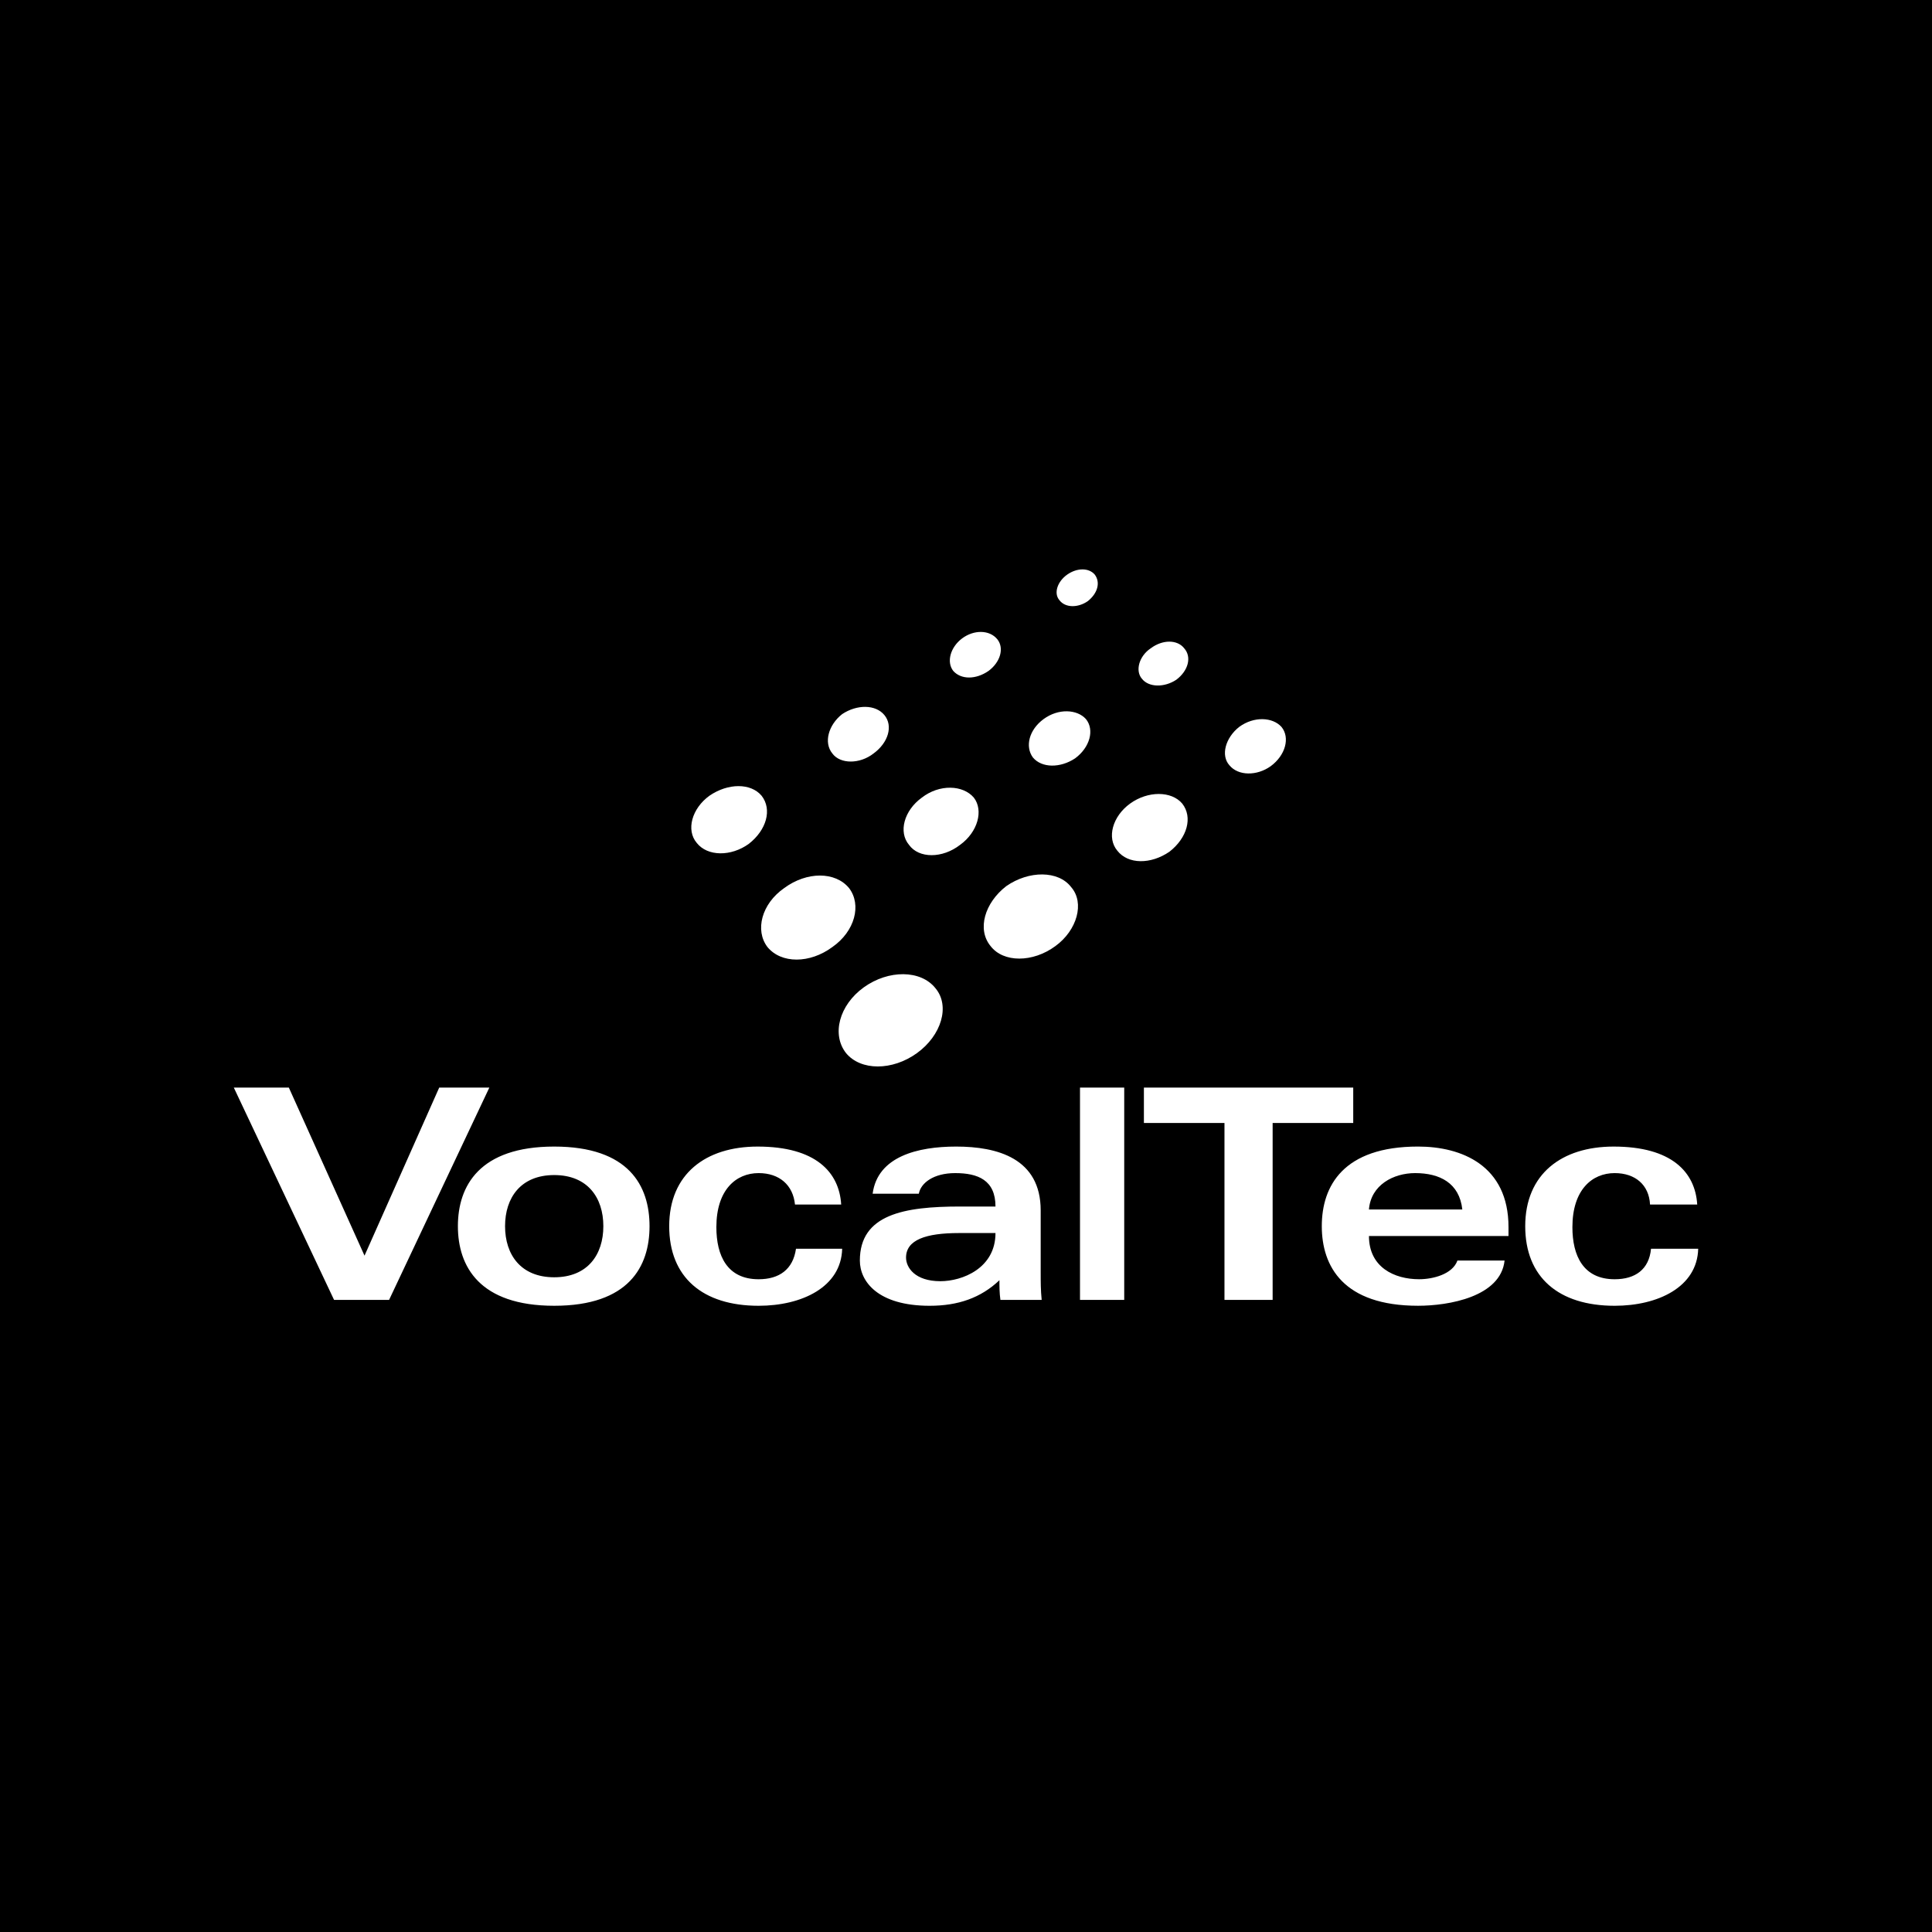 <svg xmlns="http://www.w3.org/2000/svg" width="2500" height="2500" viewBox="0 0 192.756 192.756"><g fill-rule="evenodd" clip-rule="evenodd"><path d="M0 0h192.756v192.756H0V0z"/><path d="M95.103 66.934c.785.882 2.256.882 3.53 0 1.178-.882 1.568-2.256.883-3.138-.783-.98-2.354-.98-3.53-.099-1.177.884-1.569 2.355-.883 3.237zM103.045 75.563c.883 1.078 2.746 1.078 4.217.098 1.471-1.078 1.961-2.843 1.08-3.922-.883-.98-2.746-1.079-4.217 0-1.471 1.078-1.863 2.745-1.08 3.824zM111.479 84.878c1.078 1.373 3.334 1.373 5.197.098 1.766-1.373 2.354-3.432 1.275-4.805-1.08-1.275-3.434-1.275-5.197 0-1.766 1.275-2.354 3.433-1.275 4.707zM105.693 59.874c.588.785 1.863.785 2.844.098.98-.785 1.275-1.863.686-2.647-.588-.687-1.764-.687-2.744 0s-1.374 1.863-.786 2.549zM113.93 67.719c.688.882 2.256.882 3.432.098 1.178-.882 1.57-2.255.785-3.138-.688-.882-2.158-.882-3.334 0-1.178.784-1.569 2.255-.883 3.04zM122.656 76.347c.883 1.079 2.746 1.079 4.119.098 1.471-1.078 1.961-2.843 1.078-3.922-.883-.98-2.746-1.078-4.217 0-1.372 1.079-1.861 2.844-.98 3.824zM83.042 75.17c.785 1.079 2.745 1.079 4.118 0 1.471-1.078 1.961-2.745 1.079-3.824-.883-1.078-2.746-1.078-4.217-.098-1.372 1.079-1.862 2.844-.98 3.922zM90.691 84.29c.98 1.373 3.333 1.373 5.099 0 1.765-1.275 2.353-3.432 1.373-4.707-1.079-1.275-3.432-1.373-5.197 0-1.765 1.275-2.354 3.432-1.275 4.707zM98.83 94.389c1.273 1.667 4.215 1.667 6.471 0 2.158-1.568 2.941-4.314 1.568-5.883-1.273-1.667-4.215-1.667-6.471-.098-2.158 1.667-2.941 4.314-1.568 5.981zM69.511 84.093c1.078 1.373 3.432 1.373 5.196.099 1.766-1.373 2.354-3.432 1.275-4.805-1.079-1.275-3.334-1.275-5.197 0-1.764 1.275-2.353 3.432-1.274 4.706zM76.571 94.488c1.373 1.667 4.217 1.667 6.472 0 2.255-1.569 2.941-4.217 1.667-5.884-1.373-1.667-4.216-1.667-6.472 0-2.255 1.569-2.942 4.217-1.667 5.884zM84.416 105.076c1.471 1.766 4.608 1.766 7.06 0 2.451-1.764 3.333-4.705 1.863-6.471-1.471-1.863-4.707-1.863-7.158-.098-2.452 1.766-3.237 4.708-1.765 6.569zM28.818 108.51l7.55 16.767 7.452-16.767h5.001L38.82 129.689h-5.491L23.327 108.51h5.491zM55.293 117.236c3.333 0 4.903 2.256 4.903 5.1s-1.569 5.098-4.903 5.098c-3.334 0-4.903-2.254-4.903-5.098s1.569-5.1 4.903-5.1zm0-2.843c-7.452 0-9.609 3.922-9.609 7.943 0 4.02 2.157 7.941 9.609 7.941s9.511-3.922 9.511-7.941c0-4.022-2.059-7.943-9.511-7.943zM79.316 120.178c-.196-1.961-1.569-3.137-3.628-3.137-2.255 0-4.216 1.666-4.216 5.393 0 2.844 1.079 5.197 4.216 5.197 2.06 0 3.433-.98 3.727-3.041h4.608c-.098 3.824-4.021 5.688-8.335 5.688-5.589 0-8.922-2.844-8.922-7.941 0-5.197 3.628-7.943 8.825-7.943 5.785 0 8.139 2.549 8.334 5.785h-4.609v-.001zM99.32 123.021c0 3.529-3.334 4.805-5.492 4.805-2.55 0-3.432-1.373-3.432-2.354 0-1.766 1.961-2.451 5.295-2.451h3.629zm4.51-2.255c0-5.197-4.314-6.373-8.433-6.373-3.824 0-7.845.98-8.334 4.707h4.608c.196-1.078 1.471-2.059 3.628-2.059 2.255 0 4.021.686 4.021 3.334h-3.53c-5.589 0-10.002.783-10.002 5.393 0 2.059 1.765 4.51 6.962 4.51 2.844 0 5.1-.785 6.963-2.549 0 .588 0 1.275.098 1.961h4.117c-.098-.98-.098-1.766-.098-2.746v-6.178zM107.752 108.51h4.412v21.179h-4.412V108.51zM135.012 108.51v3.529h-8.041v17.65h-4.805v-17.65h-8.039v-3.529h20.885z" fill="#fff"/><path d="M136.58 120.668c.197-2.451 2.451-3.627 4.609-3.627 2.451 0 4.412.98 4.707 3.627h-9.316zm13.924 2.648v-.883c0-6.178-4.707-8.041-9.021-8.041-7.451 0-9.607 3.922-9.607 7.943 0 4.02 2.156 7.941 9.607 7.941 3.041 0 8.238-.883 8.629-4.51h-4.705c-.49 1.373-2.451 1.863-3.824 1.863-2.451 0-5.002-1.178-5.002-4.314h13.923v.001zM164.625 120.178c-.1-1.961-1.471-3.137-3.531-3.137-2.254 0-4.215 1.666-4.215 5.393 0 2.844 1.078 5.197 4.215 5.197 2.061 0 3.432-.98 3.629-3.041h4.707c-.098 3.824-4.021 5.688-8.336 5.688-5.588 0-8.922-2.844-8.922-7.941 0-5.197 3.627-7.943 8.824-7.943 5.785 0 8.139 2.549 8.336 5.785h-4.707v-.001z" fill="#fff"/></g></svg>
